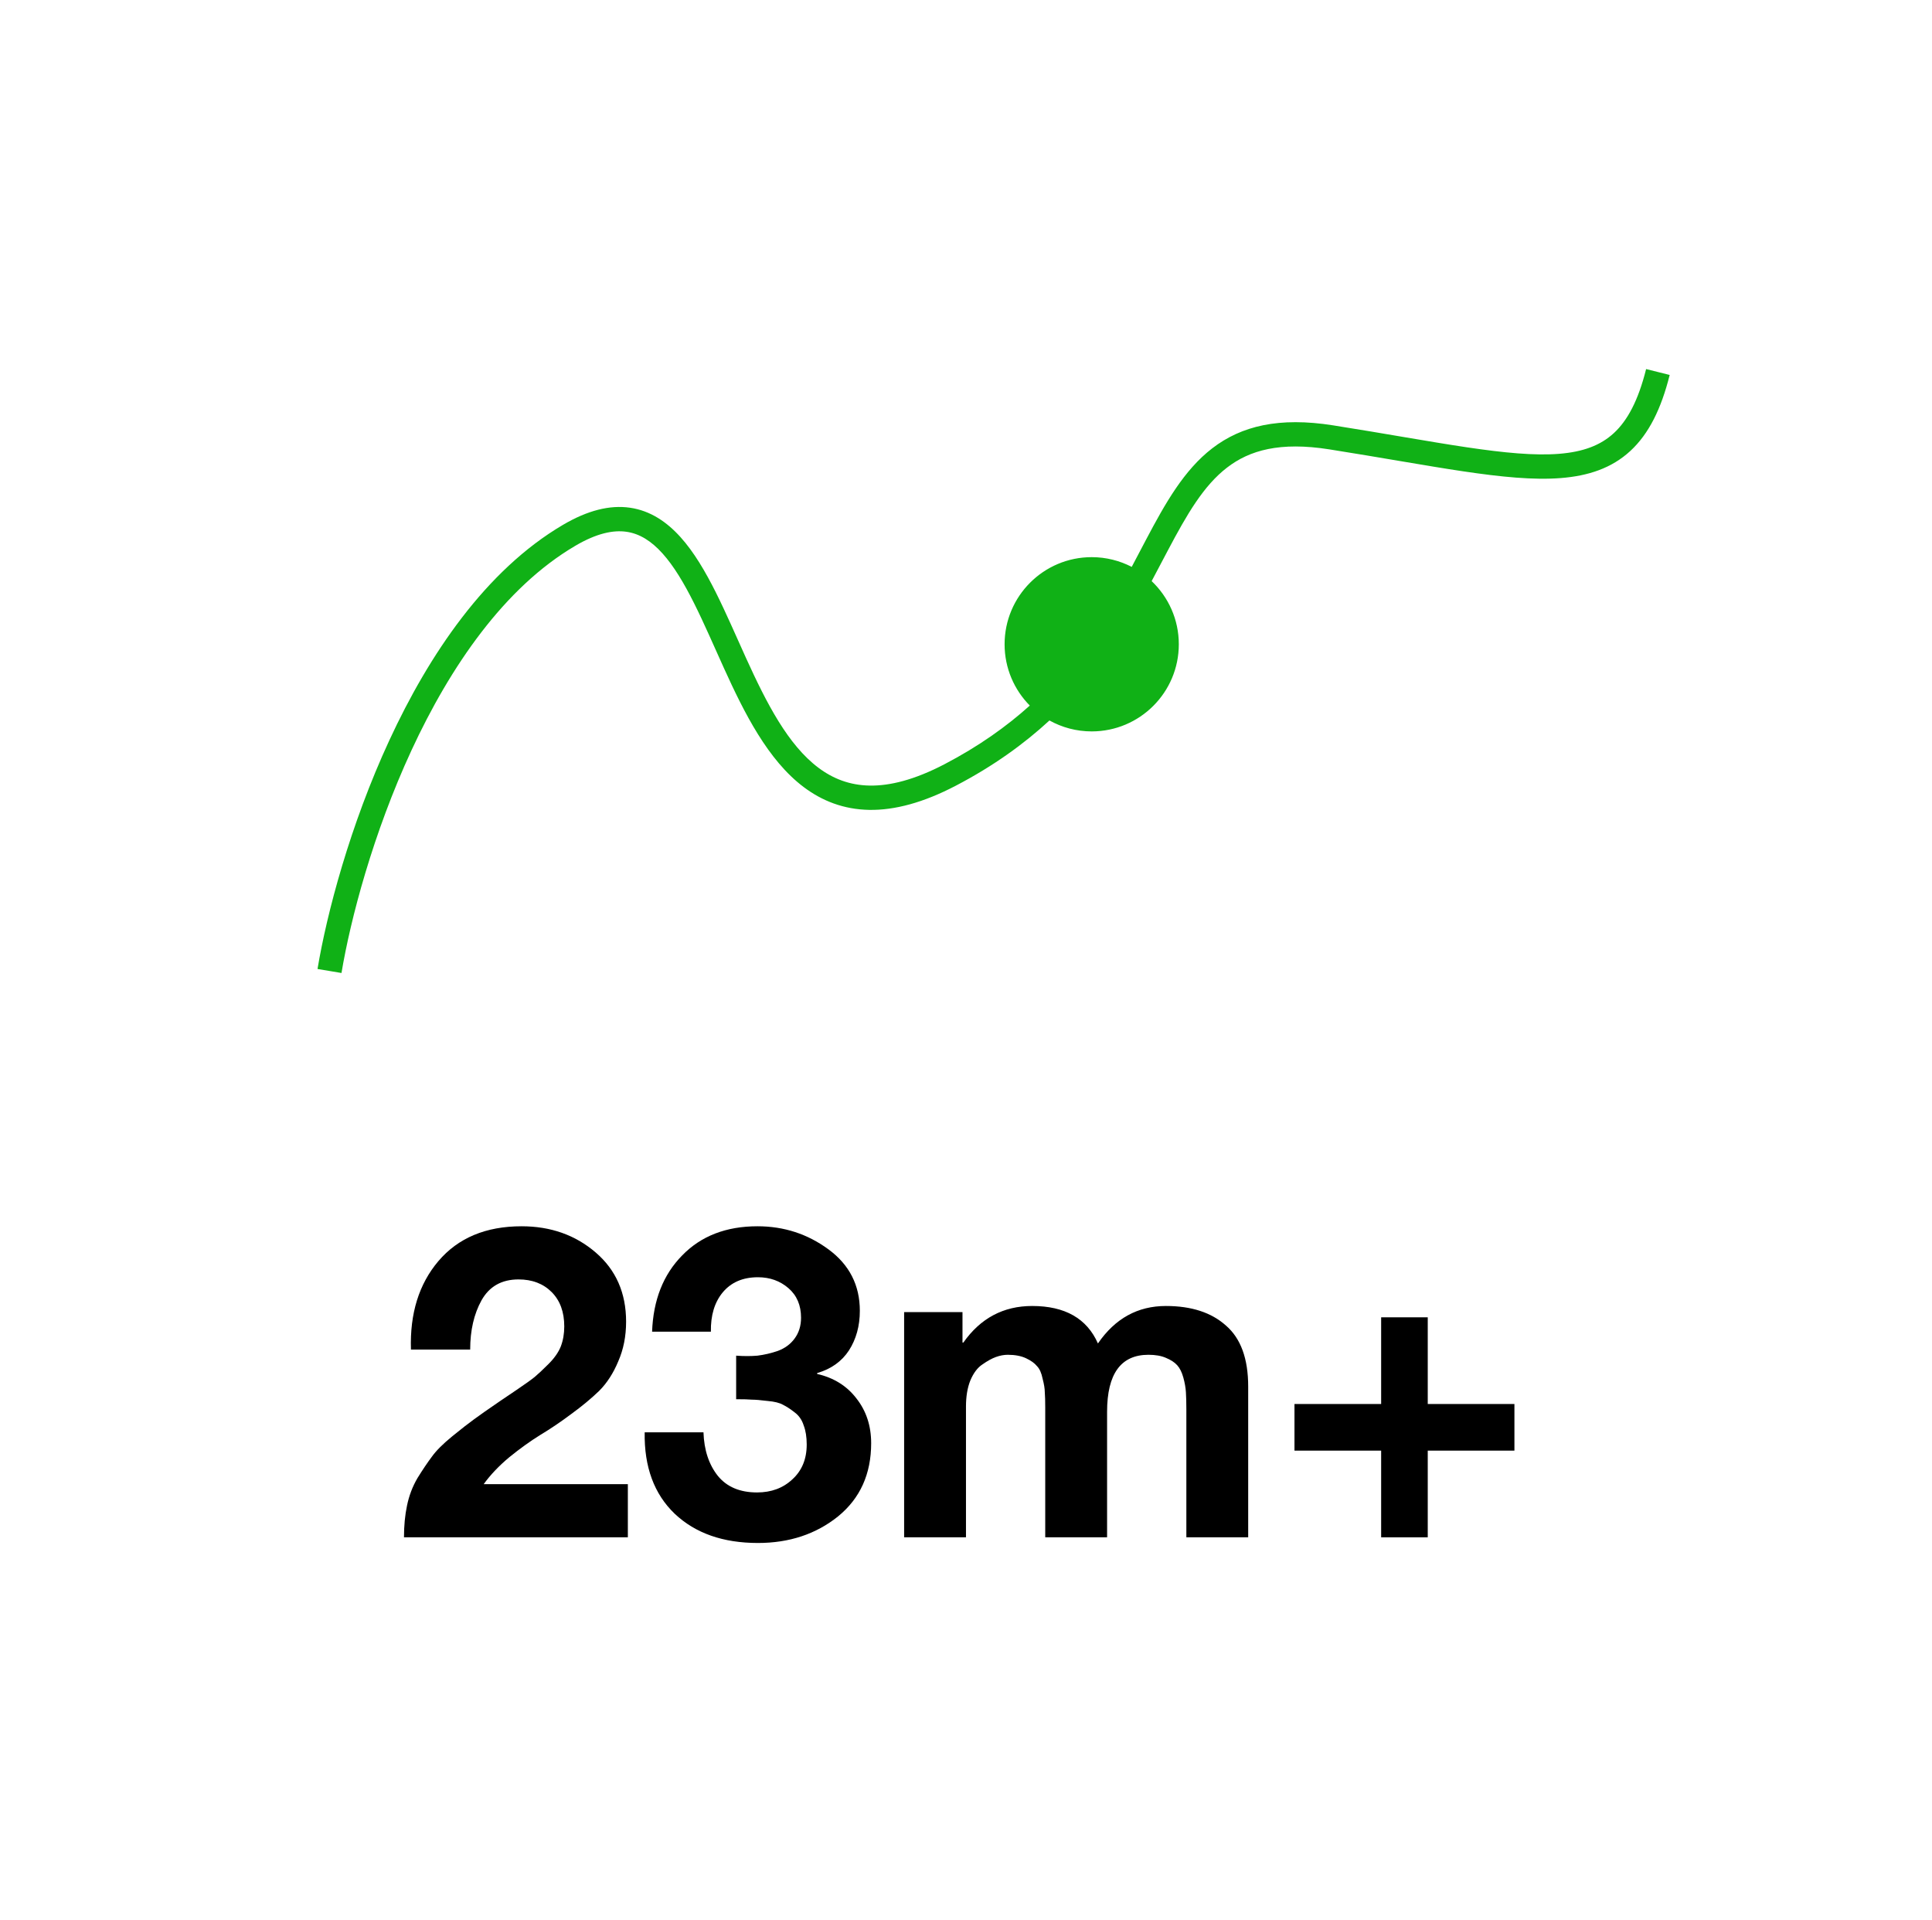 <svg width="159" height="158" viewBox="0 0 159 158" fill="none" xmlns="http://www.w3.org/2000/svg">
<g filter="url(#filter0_d_26_404)">
<rect x="10.988" y="6" width="138" height="138" rx="10" fill="white"/>
<path d="M117.501 111.525H124.634V115.361H117.501V122.494H113.666V115.361H106.533V111.525H113.666V104.392H117.501V111.525Z" fill="black"/>
<path d="M74.408 103.962H79.211V106.471H79.282C80.692 104.464 82.58 103.46 84.946 103.46C87.646 103.46 89.45 104.488 90.358 106.543C91.768 104.488 93.632 103.46 95.95 103.46C98.053 103.46 99.702 103.998 100.896 105.073C102.115 106.125 102.724 107.798 102.724 110.092V122.494H97.635V111.991C97.635 111.418 97.623 110.94 97.599 110.558C97.575 110.175 97.503 109.769 97.384 109.339C97.264 108.909 97.097 108.574 96.882 108.335C96.667 108.096 96.356 107.893 95.95 107.726C95.568 107.559 95.09 107.475 94.516 107.475C92.246 107.475 91.111 109.04 91.111 112.171V122.494H86.021V112.099C86.021 112.051 86.021 111.967 86.021 111.848C86.021 111.274 86.009 110.844 85.985 110.558C85.985 110.271 85.925 109.9 85.806 109.446C85.71 108.969 85.555 108.622 85.34 108.407C85.149 108.168 84.85 107.953 84.444 107.762C84.038 107.571 83.536 107.475 82.939 107.475C82.628 107.475 82.305 107.535 81.971 107.654C81.636 107.774 81.266 107.977 80.859 108.264C80.453 108.526 80.119 108.969 79.856 109.59C79.617 110.187 79.498 110.904 79.498 111.74V122.494H74.408V103.962Z" fill="black"/>
<path d="M60.584 107.547C61.205 107.594 61.791 107.594 62.34 107.547C62.914 107.475 63.475 107.343 64.025 107.152C64.598 106.937 65.052 106.603 65.387 106.149C65.745 105.671 65.925 105.097 65.925 104.428C65.925 103.401 65.578 102.588 64.885 101.991C64.192 101.393 63.356 101.095 62.376 101.095C61.133 101.095 60.166 101.513 59.473 102.349C58.803 103.162 58.481 104.237 58.505 105.575H53.666C53.761 102.97 54.586 100.88 56.139 99.302C57.692 97.701 59.759 96.901 62.34 96.901C64.515 96.901 66.462 97.534 68.183 98.801C69.903 100.067 70.763 101.752 70.763 103.855C70.763 105.097 70.465 106.185 69.867 107.116C69.27 108.025 68.398 108.646 67.251 108.98V109.052C68.613 109.363 69.688 110.032 70.477 111.059C71.289 112.087 71.695 113.318 71.695 114.751C71.695 117.284 70.787 119.292 68.971 120.773C67.155 122.231 64.957 122.96 62.376 122.96C59.508 122.96 57.226 122.159 55.53 120.558C53.833 118.933 53.009 116.699 53.056 113.855H57.895C57.943 115.313 58.338 116.508 59.078 117.44C59.819 118.348 60.895 118.802 62.304 118.802C63.475 118.802 64.443 118.443 65.208 117.726C65.996 117.009 66.391 116.054 66.391 114.859C66.391 114.238 66.307 113.712 66.14 113.282C65.996 112.828 65.745 112.469 65.387 112.206C65.052 111.943 64.742 111.74 64.455 111.597C64.168 111.43 63.738 111.322 63.165 111.274C62.591 111.203 62.161 111.167 61.874 111.167C61.611 111.143 61.181 111.131 60.584 111.131V107.547Z" fill="black"/>
<path d="M33.82 107.045C33.725 104.082 34.477 101.656 36.078 99.768C37.703 97.857 39.986 96.901 42.925 96.901C45.314 96.901 47.346 97.618 49.018 99.052C50.691 100.485 51.527 102.385 51.527 104.751C51.527 105.946 51.312 107.033 50.882 108.013C50.476 108.992 49.95 109.805 49.305 110.45C48.66 111.071 47.895 111.705 47.011 112.35C46.151 112.995 45.302 113.568 44.466 114.07C43.654 114.572 42.805 115.181 41.921 115.898C41.061 116.615 40.356 117.356 39.806 118.121H51.671V122.494H33.247C33.247 121.538 33.331 120.666 33.498 119.877C33.665 119.065 33.952 118.312 34.358 117.619C34.788 116.926 35.182 116.34 35.541 115.862C35.899 115.361 36.461 114.799 37.225 114.178C37.99 113.556 38.588 113.09 39.018 112.78C39.472 112.445 40.189 111.943 41.168 111.274C41.312 111.179 41.754 110.88 42.495 110.378C43.235 109.876 43.737 109.518 44 109.303C44.287 109.064 44.669 108.706 45.147 108.228C45.625 107.75 45.96 107.272 46.151 106.794C46.342 106.292 46.438 105.742 46.438 105.145C46.438 103.95 46.091 103.006 45.398 102.313C44.705 101.62 43.797 101.274 42.674 101.274C41.288 101.274 40.272 101.847 39.627 102.994C39.006 104.118 38.695 105.468 38.695 107.045H33.82Z" fill="black"/>
<path d="M136.442 26.61L137.412 26.852C136.716 29.638 135.696 31.697 134.181 33.099C132.65 34.516 130.729 35.157 128.456 35.336C126.207 35.514 123.534 35.245 120.417 34.782C117.321 34.322 113.606 33.638 109.403 32.975C105.341 32.333 102.84 33.045 100.984 34.474C99.054 35.959 97.687 38.309 96.106 41.303C95.68 42.108 95.242 42.949 94.779 43.815C96.155 45.122 97.014 46.966 97.014 49.013C97.014 52.972 93.804 56.181 89.845 56.182C88.583 56.182 87.398 55.855 86.368 55.282C84.285 57.201 81.769 59.029 78.657 60.652C75.982 62.048 73.632 62.674 71.538 62.639C69.427 62.603 67.651 61.897 66.141 60.761C63.191 58.54 61.252 54.658 59.587 50.995C58.734 49.119 57.954 47.296 57.121 45.635C56.29 43.976 55.449 42.566 54.518 41.533C53.596 40.51 52.638 39.913 51.565 39.757C50.486 39.6 49.12 39.866 47.339 40.914C41.506 44.345 37.058 50.846 33.871 57.723C30.695 64.576 28.838 71.658 28.104 76.061L27.117 75.895L26.131 75.731C26.891 71.174 28.796 63.917 32.057 56.881C35.307 49.868 39.971 42.927 46.325 39.19C48.352 37.997 50.179 37.535 51.852 37.777C53.53 38.021 54.881 38.95 56.003 40.194C57.116 41.429 58.053 43.031 58.909 44.739C59.764 46.445 60.58 48.347 61.407 50.167C63.103 53.897 64.861 57.295 67.343 59.163C68.549 60.071 69.923 60.611 71.572 60.639C73.237 60.667 75.256 60.172 77.733 58.88C80.542 57.414 82.835 55.779 84.75 54.056C83.468 52.761 82.676 50.979 82.676 49.013C82.676 45.054 85.886 41.844 89.845 41.844C91.032 41.844 92.152 42.134 93.138 42.645C93.55 41.87 93.947 41.109 94.337 40.369C95.892 37.426 97.438 34.679 99.764 32.889C102.164 31.041 105.264 30.296 109.715 30.999C114.024 31.679 117.591 32.34 120.711 32.804C123.811 33.264 126.291 33.5 128.298 33.342C130.282 33.185 131.722 32.65 132.823 31.631C133.94 30.597 134.824 28.959 135.472 26.368L136.442 26.61Z" fill="#10B116"/>
</g>
<defs>
<filter id="filter0_d_26_404" x="0.988" y="0" width="158" height="158" filterUnits="userSpaceOnUse" color-interpolation-filters="sRGB">
<feFlood flood-opacity="0" result="BackgroundImageFix"/>
<feColorMatrix in="SourceAlpha" type="matrix" values="0 0 0 0 0 0 0 0 0 0 0 0 0 0 0 0 0 0 127 0" result="hardAlpha"/>
<feOffset dy="4"/>
<feGaussianBlur stdDeviation="5"/>
<feComposite in2="hardAlpha" operator="out"/>
<feColorMatrix type="matrix" values="0 0 0 0 0 0 0 0 0 0 0 0 0 0 0 0 0 0 0.25 0"/>
<feBlend mode="normal" in2="BackgroundImageFix" result="effect1_dropShadow_26_404"/>
<feBlend mode="normal" in="SourceGraphic" in2="effect1_dropShadow_26_404" result="shape"/>
</filter>
</defs>
</svg>
